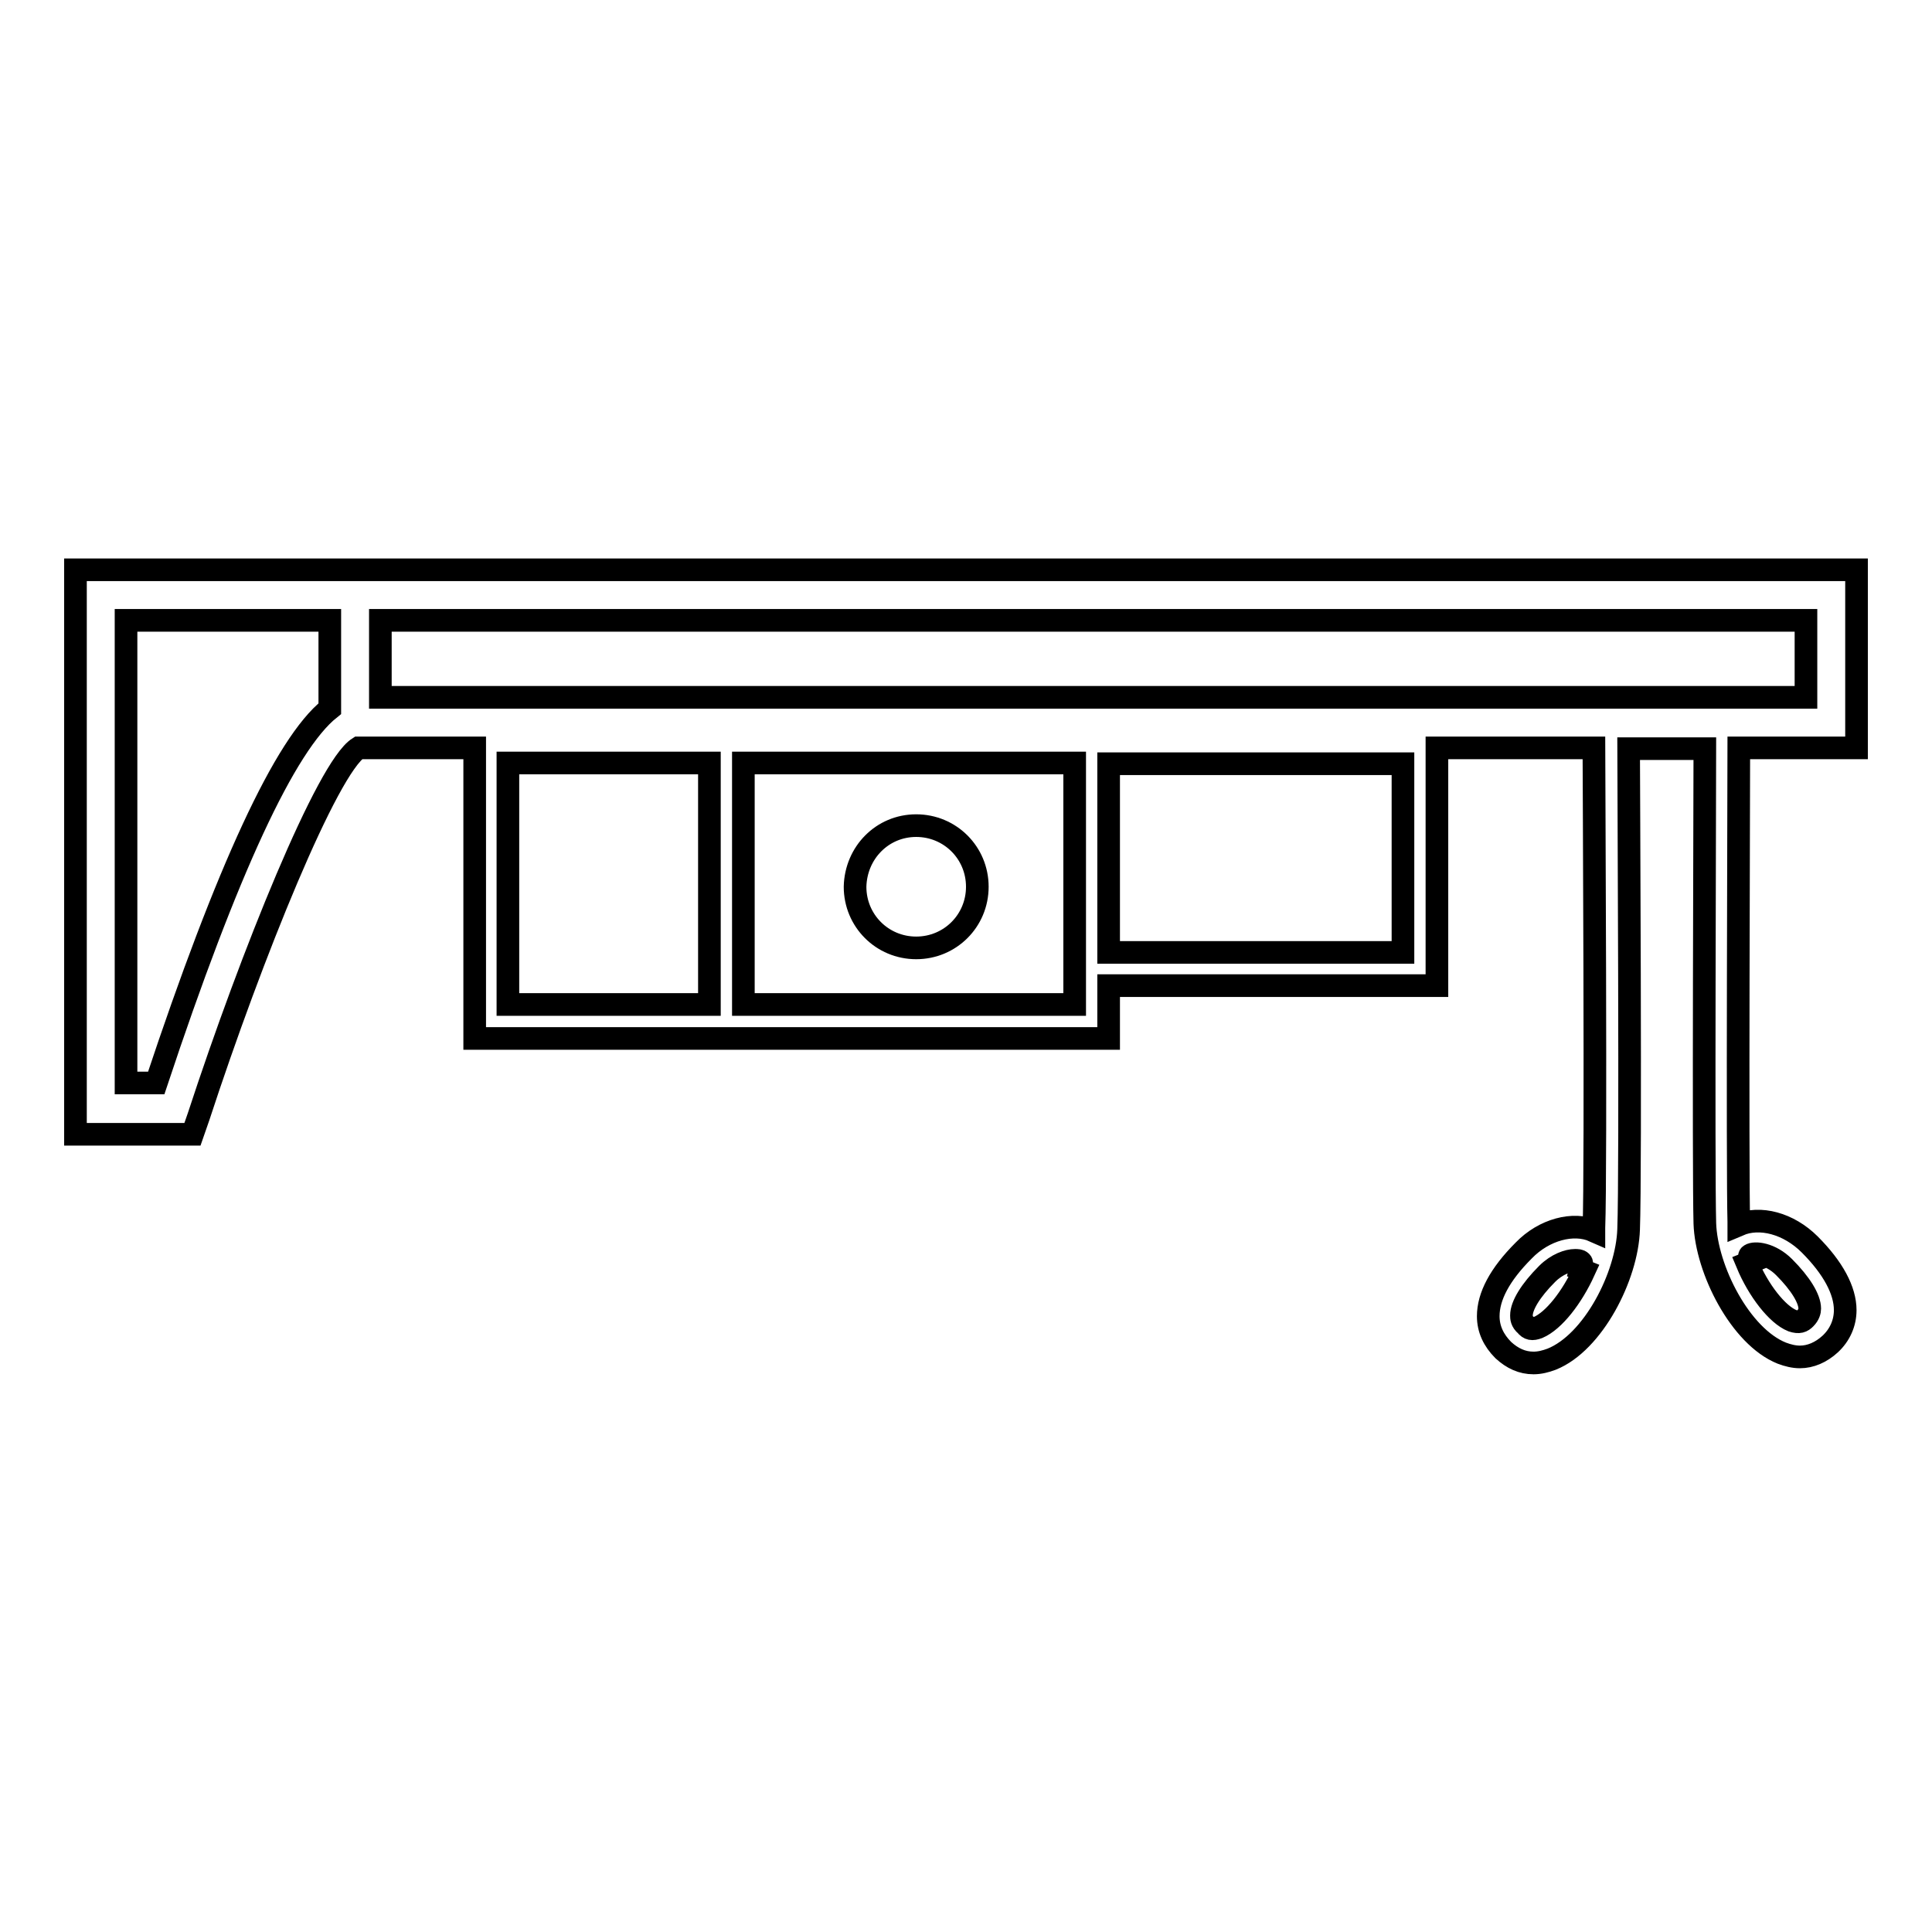 <?xml version="1.0" encoding="utf-8"?>
<!-- Svg Vector Icons : http://www.onlinewebfonts.com/icon -->
<!DOCTYPE svg PUBLIC "-//W3C//DTD SVG 1.1//EN" "http://www.w3.org/Graphics/SVG/1.1/DTD/svg11.dtd">
<svg version="1.1" xmlns="http://www.w3.org/2000/svg" xmlns:xlink="http://www.w3.org/1999/xlink" x="0px" y="0px" viewBox="0 0 256 256" enable-background="new 0 0 256 256" xml:space="preserve">
<g><g><g><g><path stroke-width="3" fill-opacity="0" stroke="#000000"  d="M246,99.1V75.5H47h-3.3H10v74.8h13.1h2.4l0.8-2.3c7.1-21.7,17.1-46.3,21.2-48.9h15.4v38.5H94h4.5h48.4v-7h43.5V99.1h20.8c0,1.4,0.3,56,0,63.6c0,0.1,0,0.2,0,0.4c-2.7-1.2-6.6-0.2-9.3,2.6c-3.2,3.2-4.7,6.1-4.7,8.7c0,1.7,0.7,3.2,2,4.5c1.2,1.1,2.5,1.7,4,1.7c0.8,0,1.6-0.2,2.4-0.5c5.5-2.2,10-11,10.2-17.2c0.3-7.6,0-61.3,0-63.7h10.1c0,5.9-0.2,55.8,0,62.9c0.2,6.1,4.7,15,10.2,17.2c0.8,0.3,1.6,0.5,2.4,0.5c1.4,0,2.8-0.6,4-1.7c1.3-1.2,2-2.8,2-4.5c0-2.6-1.6-5.6-4.7-8.7c-2.8-2.8-6.6-3.8-9.4-2.6c0-0.1,0-0.2,0-0.4c-0.2-7,0-57.2,0-62.8L246,99.1L246,99.1z M203.8,175.9c-0.8,0.3-1.2,0.2-1.6-0.3c-0.6-0.5-0.6-1-0.6-1.3c0-1.3,1.2-3.3,3.4-5.5c1.3-1.3,2.8-1.8,3.7-1.8c0.3,0,0.6,0,0.8,0.2c0.2,0.1,0,0.6-0.1,1l0.5,0.2C208.3,171.9,205.9,175,203.8,175.9z M231.9,166.3c0.6-0.4,2.7-0.2,4.5,1.6c2.2,2.2,3.4,4.2,3.4,5.5c0,0.3-0.1,0.8-0.6,1.3c-0.4,0.4-0.8,0.6-1.7,0.3c-2-0.8-4.5-4-6-7.6l0.5-0.2C231.8,167,231.7,166.4,231.9,166.3z M20.7,143.5h-4V82.2h27v11.7C37.8,98.6,30.1,115.2,20.7,143.5z M50.4,82.2h188.9v10.2H50.4V82.2z M94,133.1H67.3v-32H94V133.1L94,133.1z M142.4,133.1H98.5v-32h43.9v29.5L142.4,133.1L142.4,133.1z M185.9,126.2h-39v-25h39V126.2z"/><path stroke-width="3" fill-opacity="0" stroke="#000000"  d="M121.4,109.4c4.5,0,8.1,3.6,8.1,8.1s-3.6,8.1-8.1,8.1c-4.5,0-8.1-3.6-8.1-8.1C113.4,113,116.9,109.4,121.4,109.4z"/></g></g><g></g><g></g><g></g><g></g><g></g><g></g><g></g><g></g><g></g><g></g><g></g><g></g><g></g><g></g><g></g></g></g>
</svg>